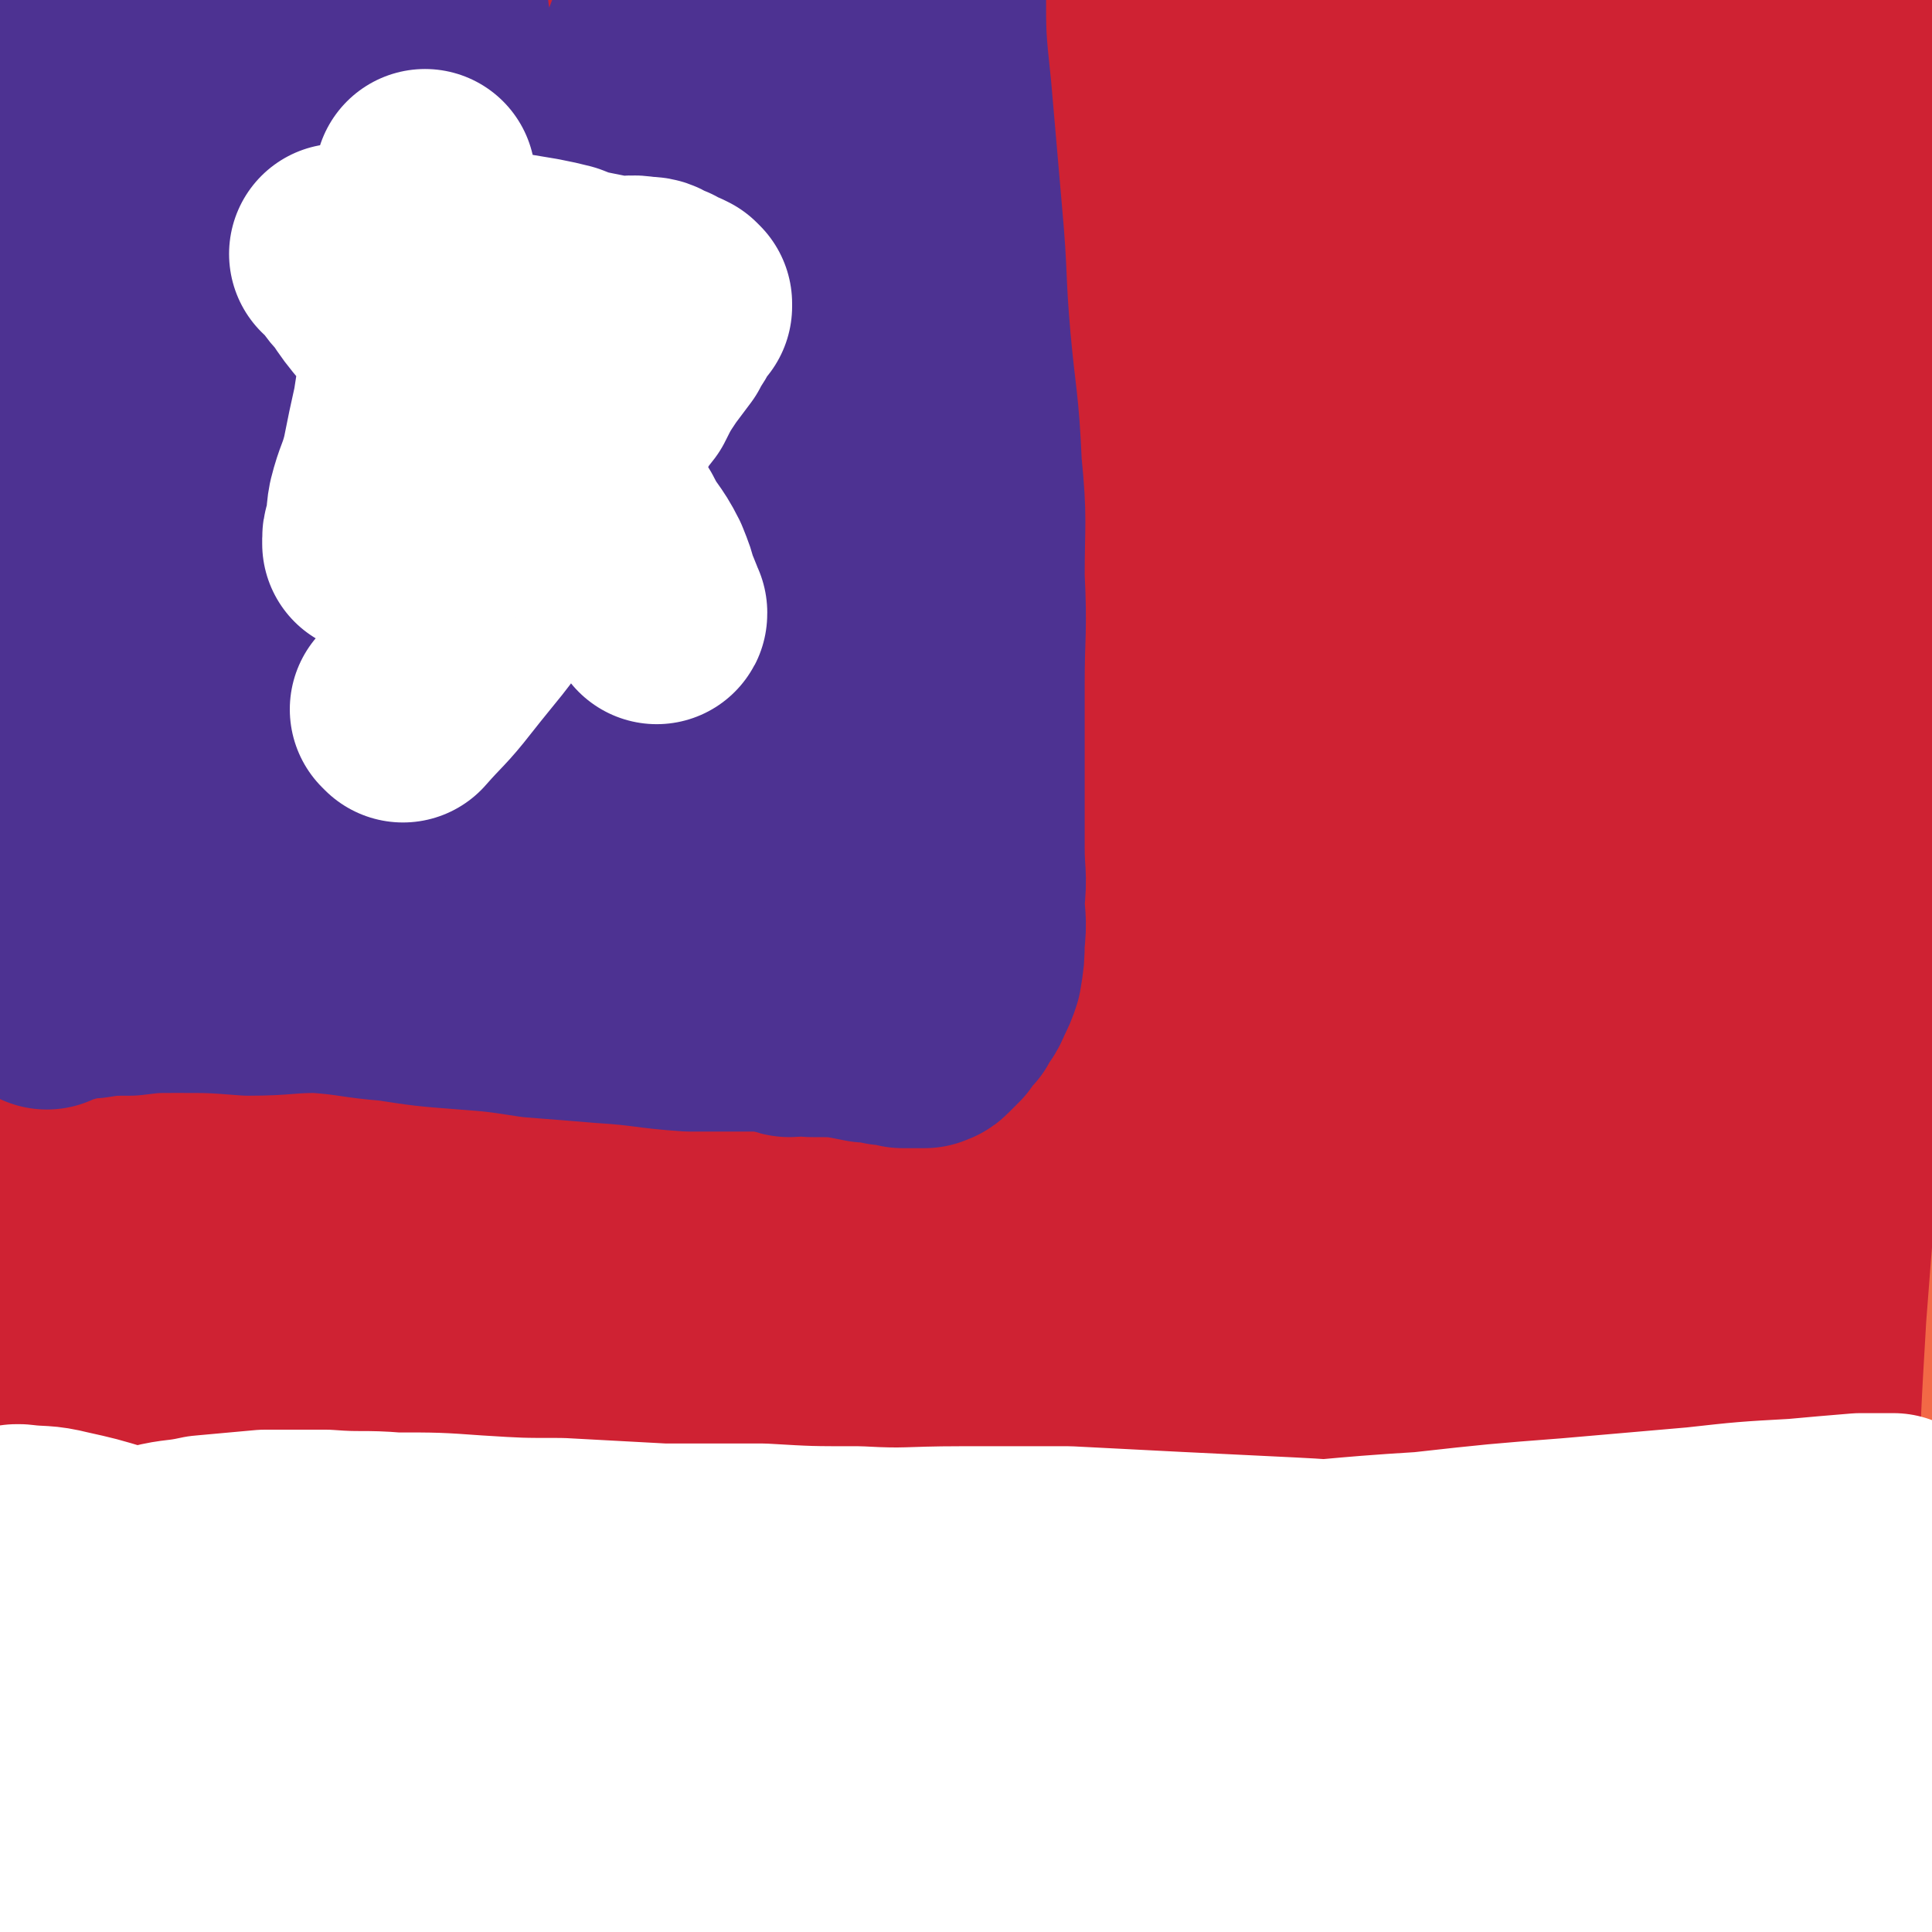 <svg viewBox='0 0 700 700' version='1.1' xmlns='http://www.w3.org/2000/svg' xmlns:xlink='http://www.w3.org/1999/xlink'><rect x="0" y="0" width="700" height="700" fill="#333333" stroke="none"/><g fill='none' stroke='#F26946' stroke-width='80' stroke-linecap='round' stroke-linejoin='round'><path d='M45,116c0,0 0,-1 -1,-1 0,0 1,1 1,1 14,-9 15,-8 29,-19 11,-8 11,-9 19,-19 5,-7 5,-8 8,-16 2,-7 3,-7 2,-14 0,-5 -1,-5 -3,-10 -3,-5 -2,-6 -7,-10 -4,-4 -5,-5 -11,-6 -6,-2 -7,-1 -12,2 -7,3 -8,4 -13,10 -8,13 -7,14 -12,28 -5,16 -5,16 -9,32 -4,17 -5,17 -7,35 -2,8 -1,8 -1,15 0,4 0,4 0,7 0,2 0,4 0,3 3,-9 4,-10 7,-21 5,-18 4,-18 8,-36 3,-17 3,-17 4,-35 2,-16 1,-16 1,-32 0,-11 0,-11 -1,-22 -1,-8 0,-8 -3,-15 0,-2 -1,-2 -3,-3 -2,-1 -3,-1 -5,-1 -4,0 -4,1 -7,3 -6,4 -5,4 -10,10 -5,5 -5,5 -8,12 -3,6 -2,7 -4,13 -1,6 -1,6 -2,12 0,4 0,4 0,8 0,4 0,4 0,8 0,4 0,4 1,9 1,4 1,4 3,8 3,6 2,6 6,13 3,7 3,7 8,14 3,5 3,5 7,11 2,3 2,3 4,6 1,1 2,2 3,1 1,0 1,-1 2,-3 1,-7 1,-7 2,-14 3,-15 3,-15 4,-30 2,-17 1,-17 2,-34 0,-17 0,-17 0,-34 0,-13 -1,-13 -2,-26 0,-7 0,-7 -1,-14 -1,-1 -1,-2 -2,-3 0,0 0,2 0,3 -2,9 -2,9 -3,17 -2,15 -2,15 -3,30 -2,19 -2,19 -3,39 -2,24 -2,24 -4,48 -1,27 -2,27 -3,53 0,28 1,28 0,56 0,30 0,30 -1,59 -1,30 -1,30 -1,61 -1,28 -1,28 -1,56 0,26 0,26 0,52 0,22 -1,22 0,43 0,19 1,18 2,37 1,18 0,18 1,36 1,11 2,11 3,22 1,8 1,8 2,16 1,5 1,5 1,10 1,3 0,3 0,6 0,3 0,3 0,5 0,3 0,3 -1,6 0,3 -1,3 -1,6 -1,6 -1,6 -2,11 0,5 1,5 1,10 0,6 -1,6 -1,11 -1,6 -1,6 -2,12 0,6 -1,6 -1,12 0,6 0,6 0,11 0,6 0,6 1,12 0,5 0,5 0,11 0,3 0,4 0,7 0,2 1,2 1,3 0,1 -1,1 0,2 1,0 1,-1 2,-1 1,0 2,1 3,0 4,-1 4,-1 7,-2 7,-3 7,-3 14,-6 11,-4 11,-4 22,-8 14,-5 14,-6 28,-10 14,-4 14,-5 29,-8 18,-4 18,-4 36,-7 18,-3 18,-3 37,-5 19,-3 19,-3 39,-4 21,-1 21,0 42,0 21,1 21,0 42,2 20,1 20,2 39,5 18,3 18,3 36,5 19,3 18,4 37,6 14,2 14,2 29,3 15,1 15,2 31,3 16,1 16,0 32,1 15,1 15,0 31,1 14,2 14,2 28,4 13,3 13,2 27,5 11,2 11,2 22,4 8,1 8,1 17,2 6,2 6,2 13,3 4,1 4,1 8,2 3,0 3,0 6,0 2,0 3,1 3,0 1,-1 0,-2 0,-5 0,-9 0,-9 -1,-18 -1,-15 -1,-15 -3,-30 -3,-21 -3,-21 -7,-41 -3,-20 -3,-20 -7,-40 -6,-26 -7,-26 -12,-52 -6,-27 -5,-27 -10,-54 -6,-28 -6,-28 -11,-57 -5,-25 -6,-25 -11,-49 -4,-24 -4,-24 -7,-47 -2,-19 -3,-19 -3,-38 -1,-15 0,-16 2,-30 2,-14 2,-14 5,-27 4,-11 5,-11 9,-22 5,-11 5,-11 10,-22 4,-10 4,-10 8,-21 4,-10 5,-10 8,-21 4,-11 5,-11 7,-21 3,-12 2,-13 3,-25 2,-12 1,-12 2,-23 1,-11 1,-11 2,-22 0,-10 -1,-10 -1,-20 0,-8 0,-8 0,-15 0,-6 0,-6 0,-12 0,-3 0,-3 0,-6 0,-1 0,-3 0,-3 0,0 0,1 0,2 1,10 1,10 3,20 2,16 2,16 4,32 2,21 2,21 3,43 2,26 3,26 4,51 2,30 1,30 2,59 0,29 1,29 1,57 0,29 0,29 0,57 0,28 1,28 2,56 0,26 0,26 1,51 1,25 0,25 1,50 1,23 1,23 3,46 1,20 1,20 2,39 1,19 1,19 1,37 1,16 2,16 2,31 0,13 0,13 0,27 0,6 0,6 -1,13 0,4 0,4 0,8 0,3 0,3 0,7 0,0 0,0 0,0 0,1 0,1 0,1 0,-1 -1,-2 -1,-4 -1,-7 -1,-7 -1,-14 -1,-16 -1,-16 -1,-33 0,-21 -1,-21 -1,-41 0,-24 0,-24 0,-49 0,-33 0,-33 0,-67 0,-38 -1,-38 -1,-75 -1,-35 0,-35 -2,-69 -1,-37 -1,-37 -3,-73 -3,-32 -3,-32 -7,-64 -3,-28 -4,-28 -7,-57 -3,-24 -3,-24 -6,-49 -2,-20 -2,-20 -5,-40 -2,-17 -3,-17 -4,-35 -1,-15 0,-15 0,-30 0,-7 -1,-7 -1,-14 0,-2 0,-2 0,-5 0,0 0,0 0,-1 0,0 0,1 -1,1 -4,1 -4,1 -9,2 -9,3 -9,3 -18,6 -13,3 -13,3 -25,8 -17,6 -17,7 -33,14 -19,9 -20,9 -38,19 -18,9 -18,9 -35,19 -17,11 -16,11 -33,21 -16,9 -15,10 -31,18 -17,8 -17,7 -34,14 -15,5 -15,5 -30,9 -17,4 -17,4 -35,6 -17,2 -17,1 -34,2 -16,0 -16,0 -32,0 -16,-1 -16,-1 -32,-2 -15,-1 -15,0 -30,-2 -14,-2 -14,-3 -29,-6 -15,-4 -15,-4 -29,-8 -15,-4 -15,-4 -29,-8 -15,-4 -15,-5 -29,-8 -15,-3 -15,-2 -30,-4 -12,-2 -12,-3 -24,-3 -8,0 -8,0 -15,1 -4,0 -4,0 -7,1 -1,0 -2,1 -2,2 0,0 1,1 2,1 4,1 4,2 8,1 15,-1 15,-1 30,-5 20,-5 21,-5 41,-13 23,-9 23,-9 45,-21 25,-13 25,-13 49,-29 21,-14 22,-14 42,-30 12,-10 12,-10 23,-21 8,-7 7,-8 15,-15 2,-3 3,-2 5,-5 0,0 -1,-1 -1,-1 -1,1 0,2 -1,3 -10,9 -10,9 -20,18 -15,13 -15,14 -30,27 -20,19 -20,18 -39,37 -17,16 -16,16 -33,32 -14,13 -14,13 -29,26 -8,7 -8,7 -15,14 -3,3 -3,3 -5,6 -1,0 -2,0 -2,0 4,-1 5,-1 9,-2 10,-2 10,-2 20,-5 21,-5 21,-5 41,-11 23,-7 23,-7 46,-14 28,-9 28,-9 57,-16 26,-7 26,-8 53,-14 27,-6 27,-5 54,-10 24,-4 24,-6 48,-8 21,-2 21,-1 41,-1 18,0 18,0 36,0 16,0 16,-1 32,-1 14,0 14,0 28,0 13,0 13,-2 26,-2 11,1 11,1 22,3 9,1 9,0 17,2 8,2 8,2 15,4 8,3 8,3 16,7 7,3 7,3 14,7 4,2 3,3 7,6 2,2 2,2 3,3 1,1 1,1 2,1 0,1 -1,1 -1,1 -2,1 -2,1 -4,1 -10,1 -10,1 -20,1 -13,0 -13,0 -27,0 -14,0 -14,-1 -29,-2 -16,0 -16,0 -32,-1 -14,-1 -14,-1 -29,-1 -14,0 -14,0 -28,1 -14,2 -14,1 -27,3 -13,1 -13,1 -25,4 -14,3 -14,4 -28,8 -14,3 -14,3 -27,7 -15,5 -15,5 -29,10 -13,6 -13,6 -26,12 -9,5 -10,5 -18,11 -6,4 -5,5 -10,9 -2,3 -2,3 -5,6 -1,1 -1,2 -2,3 -1,0 0,-1 0,-2 -2,-8 -2,-8 -4,-15 -3,-10 -3,-10 -6,-19 -2,-9 -2,-9 -4,-17 -1,-6 -1,-6 -3,-13 -1,-5 -1,-5 -1,-10 0,-3 0,-3 1,-6 0,-2 -1,-3 1,-4 2,-2 3,-3 7,-3 6,-2 6,-1 13,-1 10,0 10,-1 21,0 10,1 10,2 21,4 8,1 8,1 15,2 5,1 5,1 10,1 4,0 4,0 7,0 2,0 2,0 3,0 0,0 1,0 1,0 0,0 -1,0 -2,0 -8,1 -8,2 -17,3 -14,1 -14,1 -28,3 -17,1 -17,1 -34,2 -17,2 -17,1 -35,3 -16,2 -17,2 -33,6 -15,3 -15,4 -29,10 -14,6 -15,5 -28,14 -13,10 -13,11 -24,23 -15,17 -14,18 -27,36 -15,19 -14,19 -28,40 -13,20 -13,20 -25,41 -11,18 -12,18 -21,38 -9,18 -9,18 -16,38 -6,16 -4,16 -10,33 -3,12 -4,12 -8,23 -1,3 -1,4 -2,6 0,0 1,0 1,0 2,-5 1,-6 3,-11 7,-21 7,-21 15,-42 10,-26 10,-26 21,-53 13,-32 14,-32 27,-64 13,-29 13,-29 25,-58 11,-26 11,-26 20,-52 5,-13 5,-14 10,-27 2,-6 2,-6 4,-12 1,-2 2,-5 1,-4 -1,5 -2,7 -5,14 -8,18 -8,17 -17,35 -17,34 -18,34 -35,68 -17,35 -17,35 -34,70 -16,33 -17,33 -32,67 -9,22 -9,22 -17,44 -4,12 -5,13 -7,24 -1,1 1,0 1,0 6,-7 6,-7 10,-14 12,-18 13,-18 23,-37 19,-35 19,-36 37,-72 18,-34 17,-35 35,-69 18,-32 18,-32 36,-64 14,-24 14,-24 28,-49 8,-15 9,-15 17,-31 1,-1 1,-3 1,-3 0,0 0,2 0,3 -4,12 -4,12 -8,23 -14,42 -14,42 -28,84 -17,47 -18,47 -35,94 -19,53 -19,53 -36,105 -15,45 -16,45 -29,90 -8,27 -7,28 -13,56 -3,15 -4,16 -5,30 0,1 2,2 3,1 9,-13 8,-15 16,-29 16,-31 16,-31 32,-61 24,-46 24,-46 48,-91 26,-50 26,-50 52,-101 23,-44 23,-44 47,-88 33,-61 34,-60 67,-121 7,-12 9,-17 13,-24 1,-2 0,3 -2,6 -6,13 -6,13 -12,26 -17,31 -16,31 -33,62 -33,59 -35,58 -67,117 -33,62 -35,61 -65,124 -30,62 -30,62 -56,127 -36,88 -34,89 -66,178 -3,8 -6,20 -5,16 7,-13 11,-25 21,-50 16,-37 16,-37 33,-75 21,-48 20,-49 42,-96 24,-54 25,-53 51,-106 24,-48 23,-49 50,-96 44,-79 46,-78 93,-156 16,-25 16,-25 33,-50 6,-9 11,-16 14,-17 1,-1 -3,7 -6,14 -17,33 -17,33 -34,65 -25,49 -26,48 -50,98 -34,68 -34,68 -66,137 -30,65 -32,65 -58,132 -35,89 -34,90 -64,181 -7,22 -13,33 -10,45 1,5 12,-3 19,-11 18,-22 17,-24 30,-50 26,-48 24,-49 48,-99 26,-54 25,-55 52,-109 28,-59 28,-60 58,-117 28,-53 28,-53 58,-104 28,-46 27,-47 57,-92 33,-52 34,-51 69,-102 5,-7 10,-13 11,-14 1,0 -5,5 -9,11 -10,13 -10,13 -20,27 -28,41 -29,41 -56,83 -36,56 -37,55 -71,112 -39,65 -40,64 -76,131 -34,63 -35,63 -65,129 -39,87 -38,88 -72,177 -5,12 -9,29 -5,27 8,-5 16,-20 29,-42 23,-40 22,-41 44,-83 28,-53 26,-54 54,-107 32,-61 31,-62 65,-121 63,-108 64,-107 129,-213 27,-43 27,-43 57,-84 29,-40 37,-49 63,-77 3,-4 -2,7 -5,13 -20,36 -21,35 -41,70 -30,51 -31,51 -59,103 -40,72 -40,72 -78,146 -39,76 -41,75 -75,154 -49,112 -48,112 -91,226 -15,40 -24,73 -26,82 -1,6 9,-27 20,-53 22,-56 21,-56 45,-111 27,-61 26,-62 57,-122 58,-114 57,-115 121,-226 49,-84 52,-82 104,-163 22,-33 45,-72 43,-66 -2,6 -25,45 -50,90 -29,50 -30,50 -59,101 -34,61 -37,59 -67,123 -54,113 -56,113 -101,229 -15,42 -24,77 -19,88 3,8 19,-24 35,-50 24,-37 23,-38 44,-76 26,-49 25,-50 50,-99 29,-57 28,-57 57,-113 27,-50 27,-50 56,-99 24,-40 24,-40 50,-80 19,-30 19,-30 39,-59 11,-16 11,-16 22,-31 4,-7 7,-13 8,-14 1,0 -1,5 -4,10 -14,27 -14,27 -29,53 -25,44 -25,43 -50,87 -32,55 -33,54 -63,111 -34,62 -33,62 -64,126 -27,57 -29,56 -52,115 -24,63 -21,64 -40,129 -3,9 -8,24 -5,20 10,-12 16,-26 29,-53 19,-39 18,-39 36,-79 25,-55 23,-56 49,-110 24,-53 24,-53 50,-104 44,-86 44,-87 91,-171 17,-30 18,-30 37,-59 16,-23 21,-30 34,-45 3,-2 -1,6 -2,11 -11,30 -10,30 -22,60 -17,41 -18,40 -36,81 -28,63 -29,62 -57,125 -25,59 -26,59 -49,119 -34,92 -33,92 -63,185 -9,27 -10,29 -13,55 -1,3 3,7 5,4 9,-11 10,-15 17,-31 18,-40 18,-41 34,-82 19,-48 18,-48 37,-96 18,-46 17,-46 36,-92 18,-44 17,-44 37,-87 16,-37 16,-37 34,-72 13,-27 13,-27 27,-52 9,-16 10,-16 19,-32 2,-4 3,-8 5,-9 0,0 0,4 -1,8 -2,13 -1,13 -4,26 -9,37 -9,37 -20,75 -13,48 -13,48 -26,96 -14,48 -16,48 -29,96 -12,44 -11,44 -22,88 -9,40 -9,40 -19,80 -6,28 -7,28 -14,55 -5,21 -5,21 -10,42 -2,10 -2,12 -4,21 0,1 0,-1 0,-2 2,-6 2,-5 4,-11 4,-17 3,-17 8,-35 11,-36 12,-36 22,-73 12,-39 12,-39 23,-77 11,-37 10,-38 21,-74 10,-34 10,-34 21,-66 9,-25 8,-26 19,-50 5,-12 6,-12 13,-23 4,-5 5,-9 9,-10 2,-1 3,3 4,8 3,12 2,13 2,26 1,25 2,25 2,50 -1,36 -2,36 -4,71 -1,35 0,36 -2,71 -2,28 -2,28 -6,57 -3,26 -3,26 -8,52 -3,16 -3,16 -8,32 -2,8 -3,8 -6,16 -1,3 -2,6 -2,5 -1,0 -1,-3 -1,-7 0,-11 0,-11 0,-21 0,-19 0,-19 0,-38 0,-24 0,-24 0,-47 0,-22 0,-22 -1,-44 -1,-18 -1,-18 -3,-37 -1,-7 -1,-7 -3,-14 -1,-4 -1,-4 -2,-7 -1,0 0,0 0,0 0,1 0,1 0,3 0,8 -1,8 0,16 3,20 4,20 8,39 5,20 5,20 11,41 5,18 5,18 10,37 4,14 5,14 8,28 2,8 2,8 3,17 0,2 -1,2 -1,5 0,1 1,1 0,2 -1,0 -2,-1 -3,-2 -5,-7 -5,-7 -9,-15 -8,-14 -8,-14 -14,-29 -8,-21 -7,-21 -14,-43 -6,-19 -6,-19 -11,-38 -4,-13 -4,-13 -8,-26 -1,-3 -2,-3 -3,-6 0,-1 0,-2 0,-2 1,2 1,4 2,7 4,11 4,11 7,22 5,19 5,20 8,39 5,23 5,23 9,46 3,20 4,20 5,41 0,13 0,14 -2,27 -2,7 -2,8 -6,13 -4,4 -5,5 -10,6 -8,0 -9,-1 -17,-4 -8,-3 -9,-3 -15,-9 -9,-9 -9,-11 -15,-22 -7,-13 -6,-14 -12,-28 -6,-12 -6,-12 -11,-24 -3,-7 -3,-7 -7,-14 -1,-4 -1,-4 -3,-7 0,-1 0,-2 0,-2 2,1 3,2 5,4 5,6 6,6 10,13 7,12 6,12 12,25 5,9 5,9 9,18 2,4 2,5 2,9 0,2 0,3 -1,5 -1,2 -1,3 -4,4 -8,1 -9,0 -17,0 -12,-2 -13,-1 -24,-4 -12,-4 -12,-5 -23,-11 -11,-5 -12,-5 -22,-11 -9,-5 -9,-6 -17,-12 -5,-3 -5,-4 -10,-8 -1,-1 -1,-1 -3,-3 -1,0 -2,-1 -1,-1 6,2 7,4 14,6 14,6 14,5 28,10 15,6 15,6 30,11 16,5 16,4 31,8 8,3 8,3 15,5 4,1 4,1 7,2 1,0 0,0 0,-1 -2,0 -2,0 -4,-1 -8,-1 -8,-1 -16,-3 -17,-3 -17,-2 -33,-6 -18,-3 -18,-4 -36,-8 -17,-3 -17,-3 -33,-5 -12,-1 -12,-1 -23,-2 -5,0 -6,1 -10,2 -1,0 1,-1 1,-1 4,1 4,1 7,2 12,1 12,1 24,2 21,1 21,1 41,1 '/></g>
<g fill='none' stroke='#CF2233' stroke-width='80' stroke-linecap='round' stroke-linejoin='round'><path d='M658,636c-1,0 -1,-1 -1,-1 -1,0 0,1 0,0 0,-16 -1,-17 -1,-35 -1,-28 -1,-28 -1,-56 1,-34 1,-34 3,-68 3,-39 3,-39 7,-78 4,-40 5,-39 8,-79 5,-41 5,-41 8,-82 3,-36 3,-36 5,-71 2,-33 1,-34 1,-67 0,-27 1,-27 0,-54 -1,-19 -1,-19 -4,-38 -2,-13 -2,-13 -5,-26 -2,-6 -2,-7 -6,-12 0,-1 -1,0 -3,0 0,0 -1,-1 -1,0 -2,2 -2,3 -3,6 -4,16 -4,16 -7,32 -3,24 -4,24 -5,48 -2,40 -1,40 -2,80 0,46 -1,46 -1,93 0,55 0,55 0,111 0,66 0,66 1,132 1,58 1,58 3,117 1,83 2,83 3,166 0,18 1,18 0,36 -1,6 -2,14 -3,12 -4,-9 -5,-17 -6,-34 -4,-34 -4,-34 -5,-68 -2,-50 -2,-50 -1,-100 0,-59 1,-59 2,-118 1,-97 1,-97 0,-195 0,-41 0,-41 -2,-81 -3,-63 -4,-63 -7,-126 -2,-20 -2,-20 -3,-41 -1,-7 0,-8 -1,-14 -1,-1 -2,0 -2,1 -1,9 0,9 -1,19 -4,32 -5,32 -8,63 -5,45 -5,45 -8,91 -4,64 -6,64 -6,129 0,70 2,70 6,140 3,64 2,64 8,128 6,59 8,59 16,118 1,6 2,15 1,11 -5,-21 -7,-31 -12,-62 -10,-58 -10,-58 -17,-116 -9,-71 -10,-71 -13,-142 -4,-73 -4,-73 -2,-146 2,-106 4,-106 8,-211 1,-23 1,-54 3,-45 4,26 7,58 9,116 2,65 -1,65 -1,130 0,88 -1,88 1,176 3,146 4,145 9,291 1,43 6,97 2,86 -6,-20 -13,-73 -21,-147 -8,-74 -8,-75 -11,-149 -5,-92 -7,-92 -4,-185 3,-141 6,-141 15,-282 1,-24 5,-65 4,-48 -4,107 -7,148 -14,296 -4,85 -5,85 -9,169 -7,126 -4,213 -14,252 -5,21 -17,-66 -16,-133 3,-177 9,-178 24,-355 6,-74 12,-74 18,-147 2,-16 -1,-41 -3,-32 -9,32 -12,56 -19,114 -13,87 -14,87 -21,176 -9,95 -10,95 -12,190 -2,107 1,144 3,213 0,15 1,-22 1,-45 1,-156 -2,-156 0,-313 1,-71 2,-71 6,-143 4,-76 8,-120 9,-153 1,-13 -2,31 -4,62 -10,134 -12,134 -19,268 -5,77 -3,77 -5,155 -1,52 -1,130 -3,105 -7,-67 -13,-144 -14,-288 -1,-95 4,-95 9,-189 7,-111 20,-212 14,-221 -5,-8 -24,93 -34,187 -18,168 -17,169 -21,339 -2,91 10,180 9,183 -2,2 -11,-86 -14,-173 -7,-170 -9,-171 -7,-341 2,-93 14,-189 16,-185 1,5 -7,101 -10,202 -4,156 -4,156 -5,311 0,94 5,196 3,187 -3,-11 -9,-113 -12,-227 -4,-167 -7,-168 -3,-335 2,-75 15,-169 14,-150 -1,32 -9,126 -18,252 -6,88 -7,88 -12,175 -6,130 -2,163 -9,259 -1,15 -4,-19 -6,-38 -10,-158 -12,-158 -16,-317 -3,-90 -9,-92 2,-181 10,-87 35,-181 39,-172 4,11 -14,107 -24,214 -8,93 -7,93 -12,186 -4,87 -4,87 -6,173 -2,76 5,140 -1,152 -3,8 -10,-56 -17,-112 -10,-71 -12,-71 -15,-142 -7,-159 -6,-160 -6,-319 0,-46 1,-100 5,-91 6,13 13,68 15,136 3,97 -4,97 -4,194 -1,95 0,95 2,191 2,87 11,168 6,175 -4,7 -16,-74 -23,-149 -14,-172 -13,-172 -18,-345 -3,-72 0,-135 3,-144 3,-8 8,54 8,109 1,90 -3,90 -5,180 -1,83 -3,83 -2,167 1,75 7,147 5,150 -1,2 -7,-70 -12,-140 -6,-80 -9,-80 -8,-160 1,-158 2,-159 13,-317 2,-37 14,-96 14,-72 -1,127 -10,187 -17,374 -4,81 -3,81 -4,162 0,71 7,159 1,141 -9,-30 -19,-118 -31,-237 -8,-78 -9,-78 -9,-157 0,-120 -2,-124 9,-240 0,-8 14,-14 15,-7 2,85 -6,96 -11,192 -4,79 -9,79 -8,157 0,146 8,146 8,291 0,17 -6,46 -8,32 -26,-173 -32,-202 -47,-406 -6,-91 -7,-93 5,-183 6,-48 32,-118 32,-92 -2,81 -21,153 -36,306 -8,85 -8,85 -11,171 -4,94 1,188 -4,187 -4,-1 -11,-95 -14,-192 -5,-169 -9,-170 0,-340 4,-96 28,-195 27,-190 -2,6 -19,106 -32,212 -14,111 -15,111 -22,223 -10,140 -6,140 -11,280 -1,17 -1,47 -2,34 -4,-94 -7,-124 -8,-248 -1,-93 -5,-93 3,-186 11,-150 6,-156 35,-300 3,-16 28,-37 28,-21 -5,171 -23,196 -39,394 -7,95 -5,96 -7,192 -2,98 7,194 -1,196 -8,2 -20,-94 -30,-189 -15,-162 -18,-162 -19,-324 0,-112 1,-177 16,-223 6,-20 26,43 27,90 5,170 -9,172 -16,344 -2,74 -3,74 -3,148 0,55 5,99 4,109 0,6 -3,-38 -7,-75 -8,-70 -10,-70 -17,-139 -9,-81 -10,-81 -16,-163 -5,-73 -6,-73 -5,-147 0,-86 4,-112 8,-171 1,-11 1,15 0,30 -9,114 -14,114 -22,228 -6,91 -6,91 -6,181 -1,109 3,109 4,217 0,22 1,55 -2,44 -10,-32 -15,-64 -25,-129 -12,-70 -13,-70 -19,-141 -12,-147 -12,-147 -17,-294 -2,-68 2,-128 4,-137 2,-7 4,53 4,106 1,74 -1,74 -2,149 -1,79 -2,79 0,158 2,135 2,135 8,269 2,56 12,125 9,112 -6,-22 -16,-91 -27,-181 -9,-72 -9,-72 -14,-144 -4,-81 -2,-81 -4,-163 -2,-112 -6,-114 -3,-225 0,-5 8,-13 9,-8 7,79 4,89 6,177 1,73 -1,73 0,146 2,158 3,158 6,316 2,69 7,148 4,138 -5,-15 -12,-94 -20,-188 -7,-80 -8,-80 -11,-161 -3,-84 -1,-85 -1,-169 0,-130 -3,-130 0,-260 2,-45 2,-47 8,-91 1,-3 4,-2 7,-3 1,-1 2,0 3,-1 1,-2 1,-2 3,-4 2,-4 2,-4 4,-8 1,0 1,0 1,-1 '/></g>
<g fill='none' stroke='#4D3292' stroke-width='80' stroke-linecap='round' stroke-linejoin='round'><path d='M2,291c0,0 0,-1 -1,-1 0,0 1,1 1,1 6,-2 7,-2 13,-5 8,-4 9,-3 15,-9 4,-4 3,-6 6,-10 1,-1 2,0 4,0 2,-1 2,-1 3,-1 4,-2 4,-2 7,-3 4,-1 5,-1 9,-1 7,-1 7,-1 14,0 7,0 7,1 15,2 8,0 8,0 16,1 10,1 10,1 19,3 10,2 9,3 19,5 9,3 9,3 19,6 8,3 8,2 17,5 8,2 8,3 16,5 6,2 6,3 13,4 5,1 5,0 10,1 8,0 8,0 15,1 7,1 7,0 14,1 6,1 5,2 11,3 4,1 5,0 9,1 5,1 5,1 10,1 5,1 5,2 10,2 4,0 4,0 8,0 3,0 3,0 6,0 3,-1 2,-1 5,-2 2,0 2,1 4,1 1,0 1,0 2,0 0,0 0,0 1,0 0,-1 0,-2 0,-3 0,-3 -1,-3 0,-6 0,-5 0,-5 1,-10 0,-7 1,-7 1,-15 0,-9 -1,-9 0,-18 0,-12 2,-12 2,-24 1,-11 0,-11 1,-22 0,-12 1,-12 1,-24 1,-13 0,-13 1,-26 0,-15 0,-15 1,-30 1,-18 1,-18 2,-36 1,-15 1,-15 2,-30 0,-13 0,-13 0,-27 0,-10 1,-10 1,-20 -1,-8 -1,-8 -2,-15 0,-5 0,-5 0,-9 0,-3 0,-3 0,-6 -1,-1 -1,-1 -1,-2 0,0 0,0 0,-1 -1,0 0,-1 0,-1 0,5 0,5 0,10 0,13 0,13 0,25 0,15 0,15 0,30 0,15 0,15 0,30 0,18 0,18 0,35 0,16 0,16 0,32 0,14 0,14 0,28 0,15 0,15 0,29 -1,12 -1,12 -2,24 -1,13 -1,13 -2,25 -1,12 -1,12 -3,23 -1,9 0,9 -2,19 -2,8 -3,7 -5,15 -2,7 -2,7 -4,13 -2,6 -3,6 -5,11 -2,5 -2,5 -5,9 -1,3 -1,3 -4,5 -1,2 -2,1 -4,1 -2,1 -2,2 -5,2 -4,0 -4,0 -7,0 -4,-1 -4,-1 -8,-1 -6,-1 -6,-1 -11,-3 -9,-3 -9,-3 -17,-6 -7,-4 -7,-4 -14,-8 -6,-4 -7,-3 -13,-7 -7,-3 -7,-3 -13,-7 -7,-3 -7,-4 -13,-7 -6,-3 -6,-2 -12,-4 -8,-2 -8,-2 -15,-3 -8,-2 -8,-3 -15,-5 -9,-2 -9,-2 -18,-3 -8,-2 -8,-2 -17,-3 -8,-1 -8,0 -17,-2 -7,-1 -7,-1 -15,-2 -6,-2 -7,-2 -13,-3 -4,-1 -4,-1 -7,-2 -3,-1 -3,-1 -7,-1 -3,-1 -3,-1 -6,-2 -3,0 -3,-1 -5,-1 -1,-1 -2,0 -3,0 -1,-1 -1,-1 -3,-3 -2,-2 -2,-2 -3,-5 -2,-4 -3,-4 -3,-8 -1,-11 0,-11 0,-23 0,-13 1,-13 1,-27 1,-14 1,-14 1,-29 0,-15 0,-15 0,-30 0,-15 -1,-15 -1,-30 -1,-14 -1,-14 -2,-28 0,-14 0,-14 0,-29 0,-14 0,-14 0,-28 0,-13 0,-13 0,-26 0,-11 0,-11 0,-22 0,-3 0,-3 0,-6 0,-1 0,-3 0,-2 1,1 2,2 3,5 2,7 2,8 3,16 1,22 0,23 1,45 1,32 0,32 1,64 1,33 0,33 1,67 1,30 2,30 4,61 1,21 0,21 2,42 1,9 1,9 3,18 1,3 1,4 2,6 0,0 1,0 1,0 3,-7 3,-7 6,-14 4,-13 5,-13 8,-26 6,-23 6,-23 11,-46 6,-25 5,-26 11,-51 5,-24 6,-24 11,-49 3,-18 3,-18 6,-35 1,-10 1,-10 3,-19 0,-3 1,-4 1,-5 0,-1 0,1 0,2 -1,5 -1,5 -1,10 -3,21 -3,21 -6,42 -4,30 -4,30 -7,61 -4,34 -4,34 -7,68 -2,23 -2,23 -4,46 -1,12 -1,12 -1,24 0,0 0,1 0,0 0,-4 0,-5 0,-10 0,-16 -1,-16 0,-32 1,-33 1,-33 3,-66 2,-36 2,-36 6,-72 3,-34 4,-34 9,-68 4,-25 5,-24 10,-49 3,-12 3,-13 6,-24 1,-1 1,1 1,2 2,5 2,5 2,11 0,15 0,15 -2,30 -3,36 -3,36 -7,72 -5,37 -6,37 -10,74 -3,32 -3,32 -6,64 -1,18 0,18 -1,36 0,7 -1,14 0,14 1,0 2,-7 3,-13 4,-17 5,-17 8,-33 5,-29 4,-29 9,-58 8,-37 8,-37 16,-74 8,-32 7,-32 16,-64 4,-18 5,-18 10,-36 2,-7 2,-11 5,-13 1,-2 4,2 4,6 3,17 2,18 2,35 1,26 1,26 1,51 0,34 0,34 0,68 0,31 0,31 1,61 0,25 1,25 2,50 1,15 0,15 1,30 0,6 0,13 1,12 2,-2 3,-9 5,-17 4,-19 4,-19 7,-38 7,-37 6,-37 14,-74 8,-36 8,-36 17,-73 9,-36 9,-36 19,-72 6,-20 7,-20 14,-40 2,-8 3,-12 6,-16 1,-1 1,3 1,6 1,10 1,10 1,19 -2,21 -2,21 -4,41 -5,38 -6,38 -11,75 -6,37 -6,37 -10,74 -4,33 -4,33 -7,66 -1,17 -1,17 -1,35 0,7 -1,13 0,15 0,1 0,-5 1,-10 1,-11 2,-11 3,-22 2,-23 2,-23 4,-45 3,-30 2,-30 5,-60 3,-31 3,-31 7,-62 3,-23 4,-23 9,-46 2,-13 2,-13 6,-26 0,-2 2,-4 2,-3 2,2 2,4 2,9 1,14 1,14 2,27 0,24 1,24 0,48 0,29 -2,29 -2,58 -1,27 0,27 -1,53 0,20 0,20 0,41 0,10 0,10 0,20 0,4 -1,9 0,7 1,-8 1,-13 2,-26 2,-21 1,-21 4,-43 2,-24 1,-25 5,-49 3,-18 4,-18 9,-36 '/><path d='M281,370c0,0 -1,-1 -1,-1 0,0 1,1 1,1 -15,0 -16,0 -31,0 -15,-1 -15,-2 -31,-3 -12,-1 -12,-1 -25,-2 -13,-2 -13,-2 -26,-3 -13,-1 -13,-1 -26,-3 -13,-1 -13,-2 -27,-3 -12,0 -12,1 -25,1 -13,-1 -13,-1 -26,-1 -9,0 -9,0 -17,1 -7,0 -8,0 -14,1 -6,0 -6,1 -11,2 -3,1 -3,1 -5,2 '/><path d='M286,372c0,0 -1,-1 -1,-1 0,0 0,1 1,1 3,0 4,-1 8,0 10,0 10,0 20,2 3,0 3,0 7,1 3,0 3,0 6,1 2,0 2,0 4,0 1,0 1,0 2,0 1,0 1,0 1,0 1,0 1,0 1,0 1,-1 1,0 2,-1 2,-2 2,-2 4,-4 2,-3 2,-3 4,-5 2,-4 3,-4 4,-7 2,-4 2,-4 3,-7 1,-6 1,-6 1,-11 1,-8 0,-8 0,-15 1,-9 0,-9 0,-19 0,-14 0,-14 0,-28 0,-15 0,-15 0,-31 0,-19 1,-19 0,-39 0,-20 1,-20 -1,-40 -1,-23 -2,-23 -4,-45 -2,-23 -1,-23 -3,-45 -2,-23 -2,-23 -4,-46 -2,-19 -2,-19 -2,-38 -1,-14 -2,-14 -1,-29 0,-10 -1,-10 1,-20 1,-6 2,-6 5,-12 0,0 0,0 1,-1 '/></g>
<g fill='none' stroke='#FFFFFF' stroke-width='80' stroke-linecap='round' stroke-linejoin='round'><path d='M146,258c0,0 -1,-1 -1,-1 0,0 1,1 1,1 7,-8 8,-8 15,-17 11,-14 12,-14 22,-29 6,-8 5,-9 11,-17 5,-8 5,-8 10,-15 4,-5 4,-5 8,-10 3,-5 2,-6 4,-11 3,-4 2,-4 5,-8 2,-5 3,-5 6,-9 3,-6 3,-6 7,-12 3,-4 3,-4 6,-8 2,-4 2,-3 4,-7 1,-2 1,-2 2,-4 0,0 0,0 1,0 0,-1 0,-1 0,-1 -1,-1 -1,-1 -1,-1 -2,-1 -2,-1 -3,-1 -2,-1 -2,-2 -4,-2 -3,-2 -3,-2 -6,-2 -5,-1 -5,0 -9,0 -5,-1 -5,-1 -10,-2 -5,-1 -5,-1 -10,-3 -4,-1 -4,-1 -9,-2 -6,-1 -6,-1 -12,-2 -5,-1 -5,-1 -9,-1 -6,-1 -6,-1 -11,-2 -5,-1 -5,-1 -10,-1 -5,-1 -5,0 -9,0 -5,0 -5,-1 -9,0 -3,0 -2,1 -5,1 -2,0 -2,0 -3,0 -1,0 -1,0 -2,0 -1,0 -2,0 -2,0 0,0 1,0 2,1 3,4 2,4 6,8 4,6 4,6 9,12 5,8 5,9 11,16 6,9 6,9 14,17 7,7 7,7 14,14 7,6 7,6 13,12 6,6 5,6 11,11 5,4 5,4 9,8 4,4 4,5 7,9 3,3 3,3 5,7 3,3 3,3 6,6 1,3 2,3 4,5 1,1 1,1 2,2 1,1 1,1 1,1 1,1 1,2 1,1 -1,-2 -1,-3 -3,-7 -1,-4 -1,-4 -3,-9 -4,-8 -5,-7 -9,-15 -5,-8 -5,-8 -10,-15 -5,-10 -4,-10 -10,-19 -7,-10 -8,-10 -15,-19 -6,-9 -6,-9 -12,-17 -5,-8 -5,-8 -10,-15 -4,-7 -4,-7 -7,-14 -2,-6 -2,-6 -4,-12 -1,-4 -1,-4 -1,-8 0,-3 0,-3 0,-5 0,-1 0,-2 0,-2 0,0 0,2 0,3 0,5 1,5 1,9 0,9 -1,9 -2,18 -1,14 -1,14 -3,28 -2,12 -2,12 -4,25 -2,9 -2,9 -4,19 -2,8 -3,8 -5,16 -1,5 0,5 -1,9 0,2 -1,1 -1,3 0,0 0,0 0,1 0,1 0,1 0,1 0,0 0,-1 1,-1 0,0 0,0 1,0 '/><path d='M7,557c0,0 0,-1 -1,-1 0,0 1,0 1,0 8,1 8,0 16,2 9,2 9,2 19,5 10,4 9,5 20,8 11,3 12,2 23,4 13,1 13,1 26,3 15,1 15,1 31,2 16,2 16,1 31,3 21,2 21,1 42,4 20,3 20,4 40,7 22,3 22,3 44,5 21,1 21,1 43,1 21,-1 21,-2 41,-4 21,-2 21,-2 41,-4 20,-2 20,-2 40,-4 19,-2 19,-1 38,-2 17,-1 17,-1 34,-2 15,-1 15,-1 31,-2 13,-1 13,0 26,-2 12,-1 12,-1 25,-3 10,-1 10,-2 21,-3 9,-2 9,-2 19,-3 6,-1 6,0 12,-1 4,-1 3,-2 7,-3 3,0 3,0 6,0 0,0 0,0 1,0 1,0 1,0 1,0 1,0 1,0 2,0 0,0 0,0 1,0 0,0 1,0 1,0 -6,0 -7,0 -13,0 -9,1 -9,2 -19,2 -15,0 -15,0 -30,0 -18,1 -18,1 -35,2 -20,0 -20,1 -40,0 -21,0 -21,0 -42,-1 -22,0 -22,-1 -43,-2 -21,-1 -21,-1 -41,-2 -20,-1 -20,-1 -39,-2 -20,0 -20,0 -39,0 -19,0 -19,1 -37,0 -18,0 -18,0 -35,-1 -18,0 -18,0 -36,0 -18,-1 -18,-1 -37,-2 -15,0 -15,0 -31,-1 -14,-1 -14,-1 -29,-1 -12,-1 -12,0 -25,-1 -11,0 -11,0 -22,0 -11,1 -11,1 -22,2 -9,2 -9,1 -17,3 -9,2 -8,2 -17,5 -5,1 -5,2 -11,3 -2,0 -2,-1 -4,-1 -1,1 0,1 -1,2 0,1 0,1 -1,1 0,0 0,0 0,-1 1,0 2,0 3,0 4,1 4,2 7,2 12,1 12,1 23,2 14,1 14,1 29,2 18,1 18,1 36,1 21,1 21,1 41,2 25,0 25,1 49,1 29,0 29,0 58,-1 30,0 30,0 61,-1 29,-1 29,-1 58,-4 31,-2 31,-2 62,-5 33,-2 33,-3 66,-5 27,-3 27,-3 53,-5 23,-2 23,-2 46,-4 18,-2 18,-2 36,-3 11,-1 11,-1 23,-2 6,0 6,0 12,0 1,1 1,1 2,1 2,1 2,1 3,2 1,0 1,-1 2,-1 0,1 0,1 0,2 0,1 0,1 0,2 -4,4 -4,4 -10,8 -9,6 -9,7 -19,12 -16,8 -17,7 -33,14 -17,8 -16,9 -33,15 -17,6 -17,6 -34,10 -19,5 -19,5 -37,7 -21,3 -21,3 -42,3 -25,1 -25,1 -49,0 -27,0 -27,0 -54,0 -27,-1 -27,-1 -54,-2 -26,0 -26,0 -51,-1 -27,-1 -27,-1 -55,-2 -25,0 -25,0 -49,-1 -22,0 -22,-1 -43,-1 -21,1 -21,1 -42,3 -17,1 -17,1 -34,4 -13,2 -13,3 -27,6 -6,2 -7,1 -13,4 -1,1 -1,2 -1,3 -1,1 -3,3 -2,3 8,-1 10,-3 21,-5 20,-4 20,-4 40,-9 36,-8 36,-11 73,-17 41,-8 42,-9 84,-11 49,-4 49,-3 98,-2 48,2 48,3 94,7 40,4 41,2 80,10 32,6 32,9 63,18 21,7 21,7 43,14 19,7 19,7 38,14 12,5 11,5 23,9 4,2 5,1 8,2 1,0 0,1 0,0 0,0 1,0 1,-1 0,-1 -1,-2 -3,-3 -6,-5 -6,-6 -13,-9 -17,-6 -17,-6 -35,-9 -24,-5 -24,-6 -48,-8 -34,-2 -34,-2 -68,-2 -43,1 -43,1 -86,4 -43,3 -43,2 -86,8 -45,6 -46,5 -90,14 -37,8 -37,9 -74,19 -31,8 -31,9 -62,17 -22,6 -22,6 -44,12 -8,2 -8,1 -16,4 -1,0 -2,2 -1,2 10,-2 11,-3 23,-5 23,-5 23,-5 47,-9 35,-7 35,-8 70,-12 49,-7 49,-7 98,-12 45,-4 46,-4 91,-5 48,-1 48,-1 96,1 41,1 41,2 82,5 32,2 32,1 64,5 20,3 20,4 39,9 10,2 11,2 20,5 1,1 1,1 2,3 0,0 1,1 1,1 -2,1 -3,0 -6,-1 -10,-1 -10,0 -21,-2 -21,-3 -21,-4 -42,-7 -33,-6 -33,-8 -66,-12 -44,-5 -44,-4 -88,-7 -45,-3 -45,-4 -91,-4 -48,-1 -49,0 -97,3 -46,2 -47,1 -92,7 -45,5 -45,5 -89,14 -43,9 -43,11 -86,21 '/><path d='M100,695c0,0 0,-1 -1,-1 0,0 1,0 1,0 6,0 6,0 12,-1 18,0 18,0 36,0 11,-1 11,-1 23,-2 5,0 5,0 10,0 6,1 6,1 13,1 12,0 12,0 25,-1 18,-1 18,-1 36,-3 21,-1 21,-1 41,-3 18,-2 18,-2 37,-4 11,-1 11,-1 23,-3 6,-1 6,-2 12,-3 1,0 1,0 1,0 2,1 2,0 3,0 8,1 8,2 16,3 18,2 18,2 36,4 21,1 21,1 42,3 23,2 23,2 46,4 23,2 23,2 46,5 21,2 21,2 41,5 20,3 19,3 39,6 14,2 14,2 29,4 8,0 8,1 16,1 3,0 3,0 5,-1 3,-1 3,-1 5,-3 1,-2 0,-2 1,-4 1,-2 1,-2 2,-4 1,-1 1,0 1,-1 1,-1 0,-1 0,-2 0,-2 -1,-2 -1,-4 0,-3 0,-3 0,-6 -1,-5 -1,-5 -2,-10 -1,-6 -1,-6 -1,-11 -1,-4 0,-4 0,-8 0,-3 0,-3 0,-5 0,-2 0,-2 0,-4 0,-3 0,-3 0,-5 0,-4 0,-4 0,-9 0,-3 -1,-3 -2,-6 -1,-4 -1,-3 -2,-7 -1,-2 -1,-2 -1,-4 0,0 -1,0 -1,0 0,-1 0,-2 0,-2 0,2 1,3 1,5 1,4 1,4 1,8 1,6 1,6 2,12 1,4 1,4 2,8 1,3 1,3 2,7 0,1 0,1 0,2 0,1 0,2 0,2 0,0 0,-1 -1,-2 -3,-3 -3,-3 -7,-7 -4,-4 -4,-5 -8,-9 -3,-2 -3,-2 -6,-5 -2,-2 -2,-2 -4,-3 -1,-1 -1,-1 -1,-2 0,0 0,-1 0,-1 0,-1 -1,-1 -1,-2 0,-1 0,-2 0,-3 0,-2 0,-2 1,-3 1,-1 2,-1 3,-2 2,-1 2,-1 3,-2 2,0 2,0 4,-1 1,0 1,0 1,-1 1,0 1,0 1,-1 '/></g>
</svg>